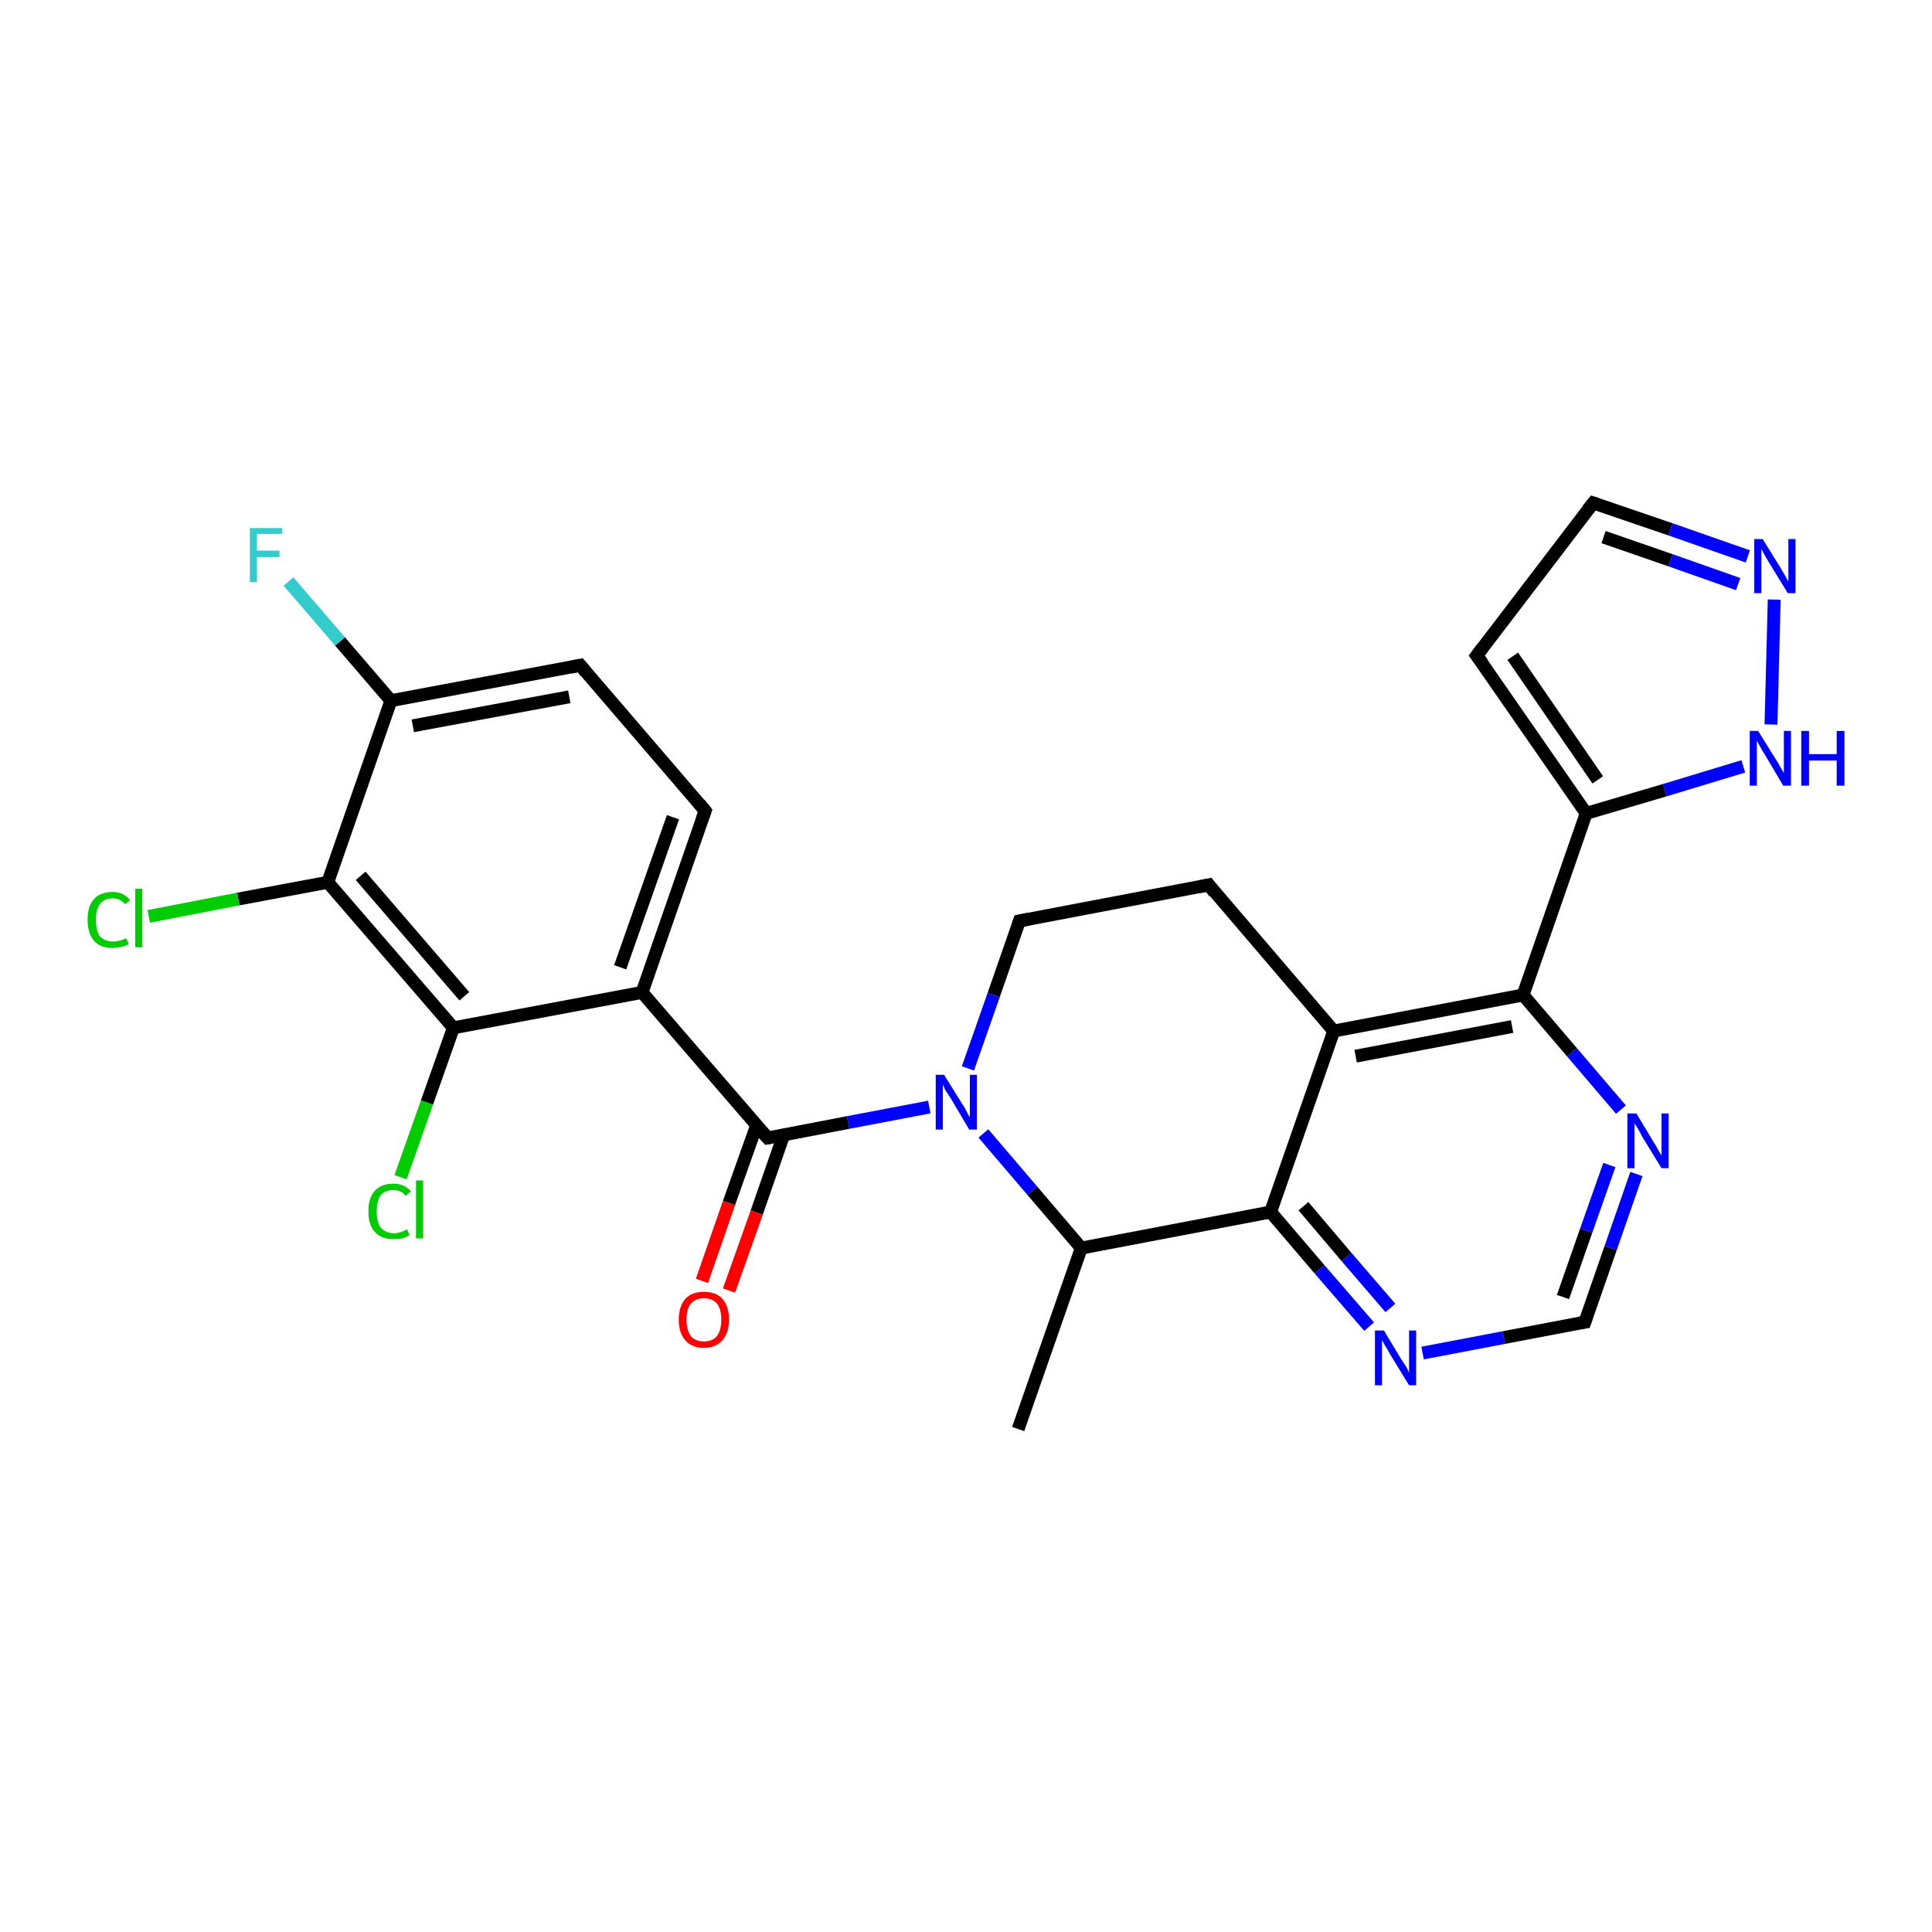 <?xml version='1.0' encoding='iso-8859-1'?>
<svg version='1.1' baseProfile='full'
              xmlns='http://www.w3.org/2000/svg'
                      xmlns:rdkit='http://www.rdkit.org/xml'
                      xmlns:xlink='http://www.w3.org/1999/xlink'
                  xml:space='preserve'
width='300px' height='300px' viewBox='0 0 300 300'>
<!-- END OF HEADER -->
<rect style='opacity:1.0;fill:#FFFFFF;stroke:none' width='300.0' height='300.0' x='0.0' y='0.0'> </rect>
<path class='bond-0 atom-0 atom-1' d='M 158.1,221.9 L 167.9,193.8' style='fill:none;fill-rule:evenodd;stroke:#000000;stroke-width:2.0px;stroke-linecap:butt;stroke-linejoin:miter;stroke-opacity:1' />
<path class='bond-1 atom-1 atom-2' d='M 167.9,193.8 L 197.3,188.2' style='fill:none;fill-rule:evenodd;stroke:#000000;stroke-width:2.0px;stroke-linecap:butt;stroke-linejoin:miter;stroke-opacity:1' />
<path class='bond-2 atom-2 atom-3' d='M 197.3,188.2 L 204.9,197.1' style='fill:none;fill-rule:evenodd;stroke:#000000;stroke-width:2.0px;stroke-linecap:butt;stroke-linejoin:miter;stroke-opacity:1' />
<path class='bond-2 atom-2 atom-3' d='M 204.9,197.1 L 212.6,206.0' style='fill:none;fill-rule:evenodd;stroke:#0000FF;stroke-width:2.0px;stroke-linecap:butt;stroke-linejoin:miter;stroke-opacity:1' />
<path class='bond-2 atom-2 atom-3' d='M 202.4,187.3 L 209.1,195.2' style='fill:none;fill-rule:evenodd;stroke:#000000;stroke-width:2.0px;stroke-linecap:butt;stroke-linejoin:miter;stroke-opacity:1' />
<path class='bond-2 atom-2 atom-3' d='M 209.1,195.2 L 215.9,203.1' style='fill:none;fill-rule:evenodd;stroke:#0000FF;stroke-width:2.0px;stroke-linecap:butt;stroke-linejoin:miter;stroke-opacity:1' />
<path class='bond-3 atom-3 atom-4' d='M 220.9,210.1 L 233.5,207.7' style='fill:none;fill-rule:evenodd;stroke:#0000FF;stroke-width:2.0px;stroke-linecap:butt;stroke-linejoin:miter;stroke-opacity:1' />
<path class='bond-3 atom-3 atom-4' d='M 233.5,207.7 L 246.1,205.3' style='fill:none;fill-rule:evenodd;stroke:#000000;stroke-width:2.0px;stroke-linecap:butt;stroke-linejoin:miter;stroke-opacity:1' />
<path class='bond-4 atom-4 atom-5' d='M 246.1,205.3 L 250.1,193.8' style='fill:none;fill-rule:evenodd;stroke:#000000;stroke-width:2.0px;stroke-linecap:butt;stroke-linejoin:miter;stroke-opacity:1' />
<path class='bond-4 atom-4 atom-5' d='M 250.1,193.8 L 254.1,182.3' style='fill:none;fill-rule:evenodd;stroke:#0000FF;stroke-width:2.0px;stroke-linecap:butt;stroke-linejoin:miter;stroke-opacity:1' />
<path class='bond-4 atom-4 atom-5' d='M 242.7,201.4 L 246.3,191.1' style='fill:none;fill-rule:evenodd;stroke:#000000;stroke-width:2.0px;stroke-linecap:butt;stroke-linejoin:miter;stroke-opacity:1' />
<path class='bond-4 atom-4 atom-5' d='M 246.3,191.1 L 249.9,180.9' style='fill:none;fill-rule:evenodd;stroke:#0000FF;stroke-width:2.0px;stroke-linecap:butt;stroke-linejoin:miter;stroke-opacity:1' />
<path class='bond-5 atom-5 atom-6' d='M 251.7,172.3 L 244.1,163.4' style='fill:none;fill-rule:evenodd;stroke:#0000FF;stroke-width:2.0px;stroke-linecap:butt;stroke-linejoin:miter;stroke-opacity:1' />
<path class='bond-5 atom-5 atom-6' d='M 244.1,163.4 L 236.5,154.5' style='fill:none;fill-rule:evenodd;stroke:#000000;stroke-width:2.0px;stroke-linecap:butt;stroke-linejoin:miter;stroke-opacity:1' />
<path class='bond-6 atom-6 atom-7' d='M 236.5,154.5 L 246.3,126.3' style='fill:none;fill-rule:evenodd;stroke:#000000;stroke-width:2.0px;stroke-linecap:butt;stroke-linejoin:miter;stroke-opacity:1' />
<path class='bond-7 atom-7 atom-8' d='M 246.3,126.3 L 229.3,101.8' style='fill:none;fill-rule:evenodd;stroke:#000000;stroke-width:2.0px;stroke-linecap:butt;stroke-linejoin:miter;stroke-opacity:1' />
<path class='bond-7 atom-7 atom-8' d='M 248.1,121.1 L 234.9,101.9' style='fill:none;fill-rule:evenodd;stroke:#000000;stroke-width:2.0px;stroke-linecap:butt;stroke-linejoin:miter;stroke-opacity:1' />
<path class='bond-8 atom-8 atom-9' d='M 229.3,101.8 L 247.4,78.1' style='fill:none;fill-rule:evenodd;stroke:#000000;stroke-width:2.0px;stroke-linecap:butt;stroke-linejoin:miter;stroke-opacity:1' />
<path class='bond-9 atom-9 atom-10' d='M 247.4,78.1 L 259.4,82.2' style='fill:none;fill-rule:evenodd;stroke:#000000;stroke-width:2.0px;stroke-linecap:butt;stroke-linejoin:miter;stroke-opacity:1' />
<path class='bond-9 atom-9 atom-10' d='M 259.4,82.2 L 271.4,86.4' style='fill:none;fill-rule:evenodd;stroke:#0000FF;stroke-width:2.0px;stroke-linecap:butt;stroke-linejoin:miter;stroke-opacity:1' />
<path class='bond-9 atom-9 atom-10' d='M 249.0,83.4 L 259.4,87.0' style='fill:none;fill-rule:evenodd;stroke:#000000;stroke-width:2.0px;stroke-linecap:butt;stroke-linejoin:miter;stroke-opacity:1' />
<path class='bond-9 atom-9 atom-10' d='M 259.4,87.0 L 269.9,90.7' style='fill:none;fill-rule:evenodd;stroke:#0000FF;stroke-width:2.0px;stroke-linecap:butt;stroke-linejoin:miter;stroke-opacity:1' />
<path class='bond-10 atom-10 atom-11' d='M 275.5,93.1 L 275.0,112.5' style='fill:none;fill-rule:evenodd;stroke:#0000FF;stroke-width:2.0px;stroke-linecap:butt;stroke-linejoin:miter;stroke-opacity:1' />
<path class='bond-11 atom-6 atom-12' d='M 236.5,154.5 L 207.1,160.1' style='fill:none;fill-rule:evenodd;stroke:#000000;stroke-width:2.0px;stroke-linecap:butt;stroke-linejoin:miter;stroke-opacity:1' />
<path class='bond-11 atom-6 atom-12' d='M 234.8,159.4 L 210.5,164.0' style='fill:none;fill-rule:evenodd;stroke:#000000;stroke-width:2.0px;stroke-linecap:butt;stroke-linejoin:miter;stroke-opacity:1' />
<path class='bond-12 atom-12 atom-13' d='M 207.1,160.1 L 187.7,137.4' style='fill:none;fill-rule:evenodd;stroke:#000000;stroke-width:2.0px;stroke-linecap:butt;stroke-linejoin:miter;stroke-opacity:1' />
<path class='bond-13 atom-13 atom-14' d='M 187.7,137.4 L 158.3,143.0' style='fill:none;fill-rule:evenodd;stroke:#000000;stroke-width:2.0px;stroke-linecap:butt;stroke-linejoin:miter;stroke-opacity:1' />
<path class='bond-14 atom-14 atom-15' d='M 158.3,143.0 L 154.3,154.5' style='fill:none;fill-rule:evenodd;stroke:#000000;stroke-width:2.0px;stroke-linecap:butt;stroke-linejoin:miter;stroke-opacity:1' />
<path class='bond-14 atom-14 atom-15' d='M 154.3,154.5 L 150.3,165.9' style='fill:none;fill-rule:evenodd;stroke:#0000FF;stroke-width:2.0px;stroke-linecap:butt;stroke-linejoin:miter;stroke-opacity:1' />
<path class='bond-15 atom-15 atom-16' d='M 144.3,171.9 L 131.7,174.3' style='fill:none;fill-rule:evenodd;stroke:#0000FF;stroke-width:2.0px;stroke-linecap:butt;stroke-linejoin:miter;stroke-opacity:1' />
<path class='bond-15 atom-15 atom-16' d='M 131.7,174.3 L 119.2,176.7' style='fill:none;fill-rule:evenodd;stroke:#000000;stroke-width:2.0px;stroke-linecap:butt;stroke-linejoin:miter;stroke-opacity:1' />
<path class='bond-16 atom-16 atom-17' d='M 117.5,174.7 L 113.2,186.8' style='fill:none;fill-rule:evenodd;stroke:#000000;stroke-width:2.0px;stroke-linecap:butt;stroke-linejoin:miter;stroke-opacity:1' />
<path class='bond-16 atom-16 atom-17' d='M 113.2,186.8 L 109.0,198.9' style='fill:none;fill-rule:evenodd;stroke:#FF0000;stroke-width:2.0px;stroke-linecap:butt;stroke-linejoin:miter;stroke-opacity:1' />
<path class='bond-16 atom-16 atom-17' d='M 121.7,176.2 L 117.5,188.3' style='fill:none;fill-rule:evenodd;stroke:#000000;stroke-width:2.0px;stroke-linecap:butt;stroke-linejoin:miter;stroke-opacity:1' />
<path class='bond-16 atom-16 atom-17' d='M 117.5,188.3 L 113.2,200.4' style='fill:none;fill-rule:evenodd;stroke:#FF0000;stroke-width:2.0px;stroke-linecap:butt;stroke-linejoin:miter;stroke-opacity:1' />
<path class='bond-17 atom-16 atom-18' d='M 119.2,176.7 L 99.7,154.1' style='fill:none;fill-rule:evenodd;stroke:#000000;stroke-width:2.0px;stroke-linecap:butt;stroke-linejoin:miter;stroke-opacity:1' />
<path class='bond-18 atom-18 atom-19' d='M 99.7,154.1 L 109.5,125.9' style='fill:none;fill-rule:evenodd;stroke:#000000;stroke-width:2.0px;stroke-linecap:butt;stroke-linejoin:miter;stroke-opacity:1' />
<path class='bond-18 atom-18 atom-19' d='M 96.3,150.2 L 104.5,126.9' style='fill:none;fill-rule:evenodd;stroke:#000000;stroke-width:2.0px;stroke-linecap:butt;stroke-linejoin:miter;stroke-opacity:1' />
<path class='bond-19 atom-19 atom-20' d='M 109.5,125.9 L 90.1,103.3' style='fill:none;fill-rule:evenodd;stroke:#000000;stroke-width:2.0px;stroke-linecap:butt;stroke-linejoin:miter;stroke-opacity:1' />
<path class='bond-20 atom-20 atom-21' d='M 90.1,103.3 L 60.7,108.8' style='fill:none;fill-rule:evenodd;stroke:#000000;stroke-width:2.0px;stroke-linecap:butt;stroke-linejoin:miter;stroke-opacity:1' />
<path class='bond-20 atom-20 atom-21' d='M 88.4,108.2 L 64.1,112.7' style='fill:none;fill-rule:evenodd;stroke:#000000;stroke-width:2.0px;stroke-linecap:butt;stroke-linejoin:miter;stroke-opacity:1' />
<path class='bond-21 atom-21 atom-22' d='M 60.7,108.8 L 52.8,99.6' style='fill:none;fill-rule:evenodd;stroke:#000000;stroke-width:2.0px;stroke-linecap:butt;stroke-linejoin:miter;stroke-opacity:1' />
<path class='bond-21 atom-21 atom-22' d='M 52.8,99.6 L 44.8,90.3' style='fill:none;fill-rule:evenodd;stroke:#33CCCC;stroke-width:2.0px;stroke-linecap:butt;stroke-linejoin:miter;stroke-opacity:1' />
<path class='bond-22 atom-21 atom-23' d='M 60.7,108.8 L 50.9,137.0' style='fill:none;fill-rule:evenodd;stroke:#000000;stroke-width:2.0px;stroke-linecap:butt;stroke-linejoin:miter;stroke-opacity:1' />
<path class='bond-23 atom-23 atom-24' d='M 50.9,137.0 L 37.0,139.6' style='fill:none;fill-rule:evenodd;stroke:#000000;stroke-width:2.0px;stroke-linecap:butt;stroke-linejoin:miter;stroke-opacity:1' />
<path class='bond-23 atom-23 atom-24' d='M 37.0,139.6 L 23.1,142.3' style='fill:none;fill-rule:evenodd;stroke:#00CC00;stroke-width:2.0px;stroke-linecap:butt;stroke-linejoin:miter;stroke-opacity:1' />
<path class='bond-24 atom-23 atom-25' d='M 50.9,137.0 L 70.4,159.6' style='fill:none;fill-rule:evenodd;stroke:#000000;stroke-width:2.0px;stroke-linecap:butt;stroke-linejoin:miter;stroke-opacity:1' />
<path class='bond-24 atom-23 atom-25' d='M 56.0,136.0 L 72.1,154.7' style='fill:none;fill-rule:evenodd;stroke:#000000;stroke-width:2.0px;stroke-linecap:butt;stroke-linejoin:miter;stroke-opacity:1' />
<path class='bond-25 atom-25 atom-26' d='M 70.4,159.6 L 66.3,171.2' style='fill:none;fill-rule:evenodd;stroke:#000000;stroke-width:2.0px;stroke-linecap:butt;stroke-linejoin:miter;stroke-opacity:1' />
<path class='bond-25 atom-25 atom-26' d='M 66.3,171.2 L 62.2,182.8' style='fill:none;fill-rule:evenodd;stroke:#00CC00;stroke-width:2.0px;stroke-linecap:butt;stroke-linejoin:miter;stroke-opacity:1' />
<path class='bond-26 atom-15 atom-1' d='M 152.7,176.0 L 160.3,184.9' style='fill:none;fill-rule:evenodd;stroke:#0000FF;stroke-width:2.0px;stroke-linecap:butt;stroke-linejoin:miter;stroke-opacity:1' />
<path class='bond-26 atom-15 atom-1' d='M 160.3,184.9 L 167.9,193.8' style='fill:none;fill-rule:evenodd;stroke:#000000;stroke-width:2.0px;stroke-linecap:butt;stroke-linejoin:miter;stroke-opacity:1' />
<path class='bond-27 atom-25 atom-18' d='M 70.4,159.6 L 99.7,154.1' style='fill:none;fill-rule:evenodd;stroke:#000000;stroke-width:2.0px;stroke-linecap:butt;stroke-linejoin:miter;stroke-opacity:1' />
<path class='bond-28 atom-12 atom-2' d='M 207.1,160.1 L 197.3,188.2' style='fill:none;fill-rule:evenodd;stroke:#000000;stroke-width:2.0px;stroke-linecap:butt;stroke-linejoin:miter;stroke-opacity:1' />
<path class='bond-29 atom-11 atom-7' d='M 270.7,119.0 L 258.5,122.7' style='fill:none;fill-rule:evenodd;stroke:#0000FF;stroke-width:2.0px;stroke-linecap:butt;stroke-linejoin:miter;stroke-opacity:1' />
<path class='bond-29 atom-11 atom-7' d='M 258.5,122.7 L 246.3,126.3' style='fill:none;fill-rule:evenodd;stroke:#000000;stroke-width:2.0px;stroke-linecap:butt;stroke-linejoin:miter;stroke-opacity:1' />
<path d='M 245.4,205.4 L 246.1,205.3 L 246.3,204.7' style='fill:none;stroke:#000000;stroke-width:2.0px;stroke-linecap:butt;stroke-linejoin:miter;stroke-opacity:1;' />
<path d='M 230.2,103.0 L 229.3,101.8 L 230.2,100.6' style='fill:none;stroke:#000000;stroke-width:2.0px;stroke-linecap:butt;stroke-linejoin:miter;stroke-opacity:1;' />
<path d='M 246.5,79.2 L 247.4,78.1 L 248.0,78.3' style='fill:none;stroke:#000000;stroke-width:2.0px;stroke-linecap:butt;stroke-linejoin:miter;stroke-opacity:1;' />
<path d='M 188.6,138.6 L 187.7,137.4 L 186.2,137.7' style='fill:none;stroke:#000000;stroke-width:2.0px;stroke-linecap:butt;stroke-linejoin:miter;stroke-opacity:1;' />
<path d='M 159.8,142.7 L 158.3,143.0 L 158.1,143.6' style='fill:none;stroke:#000000;stroke-width:2.0px;stroke-linecap:butt;stroke-linejoin:miter;stroke-opacity:1;' />
<path d='M 119.8,176.6 L 119.2,176.7 L 118.2,175.6' style='fill:none;stroke:#000000;stroke-width:2.0px;stroke-linecap:butt;stroke-linejoin:miter;stroke-opacity:1;' />
<path d='M 109.0,127.3 L 109.5,125.9 L 108.6,124.8' style='fill:none;stroke:#000000;stroke-width:2.0px;stroke-linecap:butt;stroke-linejoin:miter;stroke-opacity:1;' />
<path d='M 91.0,104.4 L 90.1,103.3 L 88.6,103.6' style='fill:none;stroke:#000000;stroke-width:2.0px;stroke-linecap:butt;stroke-linejoin:miter;stroke-opacity:1;' />
<path class='atom-3' d='M 214.9 206.6
L 217.6 211.1
Q 217.9 211.5, 218.4 212.3
Q 218.8 213.1, 218.8 213.2
L 218.8 206.6
L 219.9 206.6
L 219.9 215.1
L 218.8 215.1
L 215.8 210.2
Q 215.5 209.6, 215.1 209.0
Q 214.7 208.3, 214.6 208.1
L 214.6 215.1
L 213.5 215.1
L 213.5 206.6
L 214.9 206.6
' fill='#0000FF'/>
<path class='atom-5' d='M 254.1 172.9
L 256.8 177.4
Q 257.1 177.8, 257.5 178.6
Q 258.0 179.4, 258.0 179.5
L 258.0 172.9
L 259.1 172.9
L 259.1 181.4
L 258.0 181.4
L 255.0 176.5
Q 254.7 175.9, 254.3 175.2
Q 253.9 174.6, 253.8 174.4
L 253.8 181.4
L 252.7 181.4
L 252.7 172.9
L 254.1 172.9
' fill='#0000FF'/>
<path class='atom-10' d='M 273.7 83.7
L 276.5 88.2
Q 276.7 88.6, 277.2 89.4
Q 277.6 90.2, 277.7 90.3
L 277.7 83.7
L 278.8 83.7
L 278.8 92.1
L 277.6 92.1
L 274.6 87.2
Q 274.3 86.7, 273.9 86.0
Q 273.6 85.4, 273.5 85.2
L 273.5 92.1
L 272.4 92.1
L 272.4 83.7
L 273.7 83.7
' fill='#0000FF'/>
<path class='atom-11' d='M 273.0 113.5
L 275.8 118.0
Q 276.1 118.4, 276.5 119.2
Q 277.0 120.0, 277.0 120.1
L 277.0 113.5
L 278.1 113.5
L 278.1 122.0
L 276.9 122.0
L 274.0 117.1
Q 273.6 116.5, 273.3 115.9
Q 272.9 115.2, 272.8 115.0
L 272.8 122.0
L 271.7 122.0
L 271.7 113.5
L 273.0 113.5
' fill='#0000FF'/>
<path class='atom-11' d='M 279.7 113.5
L 280.9 113.5
L 280.9 117.1
L 285.2 117.1
L 285.2 113.5
L 286.4 113.5
L 286.4 122.0
L 285.2 122.0
L 285.2 118.1
L 280.9 118.1
L 280.9 122.0
L 279.7 122.0
L 279.7 113.5
' fill='#0000FF'/>
<path class='atom-15' d='M 146.6 166.9
L 149.4 171.4
Q 149.7 171.8, 150.1 172.6
Q 150.5 173.4, 150.6 173.5
L 150.6 166.9
L 151.7 166.9
L 151.7 175.4
L 150.5 175.4
L 147.6 170.5
Q 147.2 169.9, 146.8 169.3
Q 146.5 168.6, 146.4 168.4
L 146.4 175.4
L 145.3 175.4
L 145.3 166.9
L 146.6 166.9
' fill='#0000FF'/>
<path class='atom-17' d='M 105.4 204.9
Q 105.4 202.9, 106.4 201.7
Q 107.4 200.6, 109.3 200.6
Q 111.2 200.6, 112.2 201.7
Q 113.2 202.9, 113.2 204.9
Q 113.2 206.9, 112.2 208.1
Q 111.1 209.3, 109.3 209.3
Q 107.4 209.3, 106.4 208.1
Q 105.4 207.0, 105.4 204.9
M 109.3 208.3
Q 110.6 208.3, 111.3 207.5
Q 112.0 206.6, 112.0 204.9
Q 112.0 203.2, 111.3 202.4
Q 110.6 201.6, 109.3 201.6
Q 108.0 201.6, 107.3 202.4
Q 106.6 203.2, 106.6 204.9
Q 106.6 206.6, 107.3 207.5
Q 108.0 208.3, 109.3 208.3
' fill='#FF0000'/>
<path class='atom-22' d='M 38.8 82.0
L 43.8 82.0
L 43.8 82.9
L 39.9 82.9
L 39.9 85.5
L 43.4 85.5
L 43.4 86.5
L 39.9 86.5
L 39.9 90.4
L 38.8 90.4
L 38.8 82.0
' fill='#33CCCC'/>
<path class='atom-24' d='M 13.6 142.8
Q 13.6 140.7, 14.6 139.6
Q 15.6 138.5, 17.5 138.5
Q 19.2 138.5, 20.2 139.8
L 19.4 140.4
Q 18.7 139.5, 17.5 139.5
Q 16.2 139.5, 15.5 140.4
Q 14.9 141.2, 14.9 142.8
Q 14.9 144.5, 15.5 145.4
Q 16.3 146.2, 17.6 146.2
Q 18.5 146.2, 19.6 145.7
L 20.0 146.6
Q 19.5 146.9, 18.9 147.0
Q 18.2 147.2, 17.4 147.2
Q 15.6 147.2, 14.6 146.1
Q 13.6 144.9, 13.6 142.8
' fill='#00CC00'/>
<path class='atom-24' d='M 21.0 138.0
L 22.1 138.0
L 22.1 147.1
L 21.0 147.1
L 21.0 138.0
' fill='#00CC00'/>
<path class='atom-26' d='M 57.2 188.1
Q 57.2 186.0, 58.2 184.9
Q 59.2 183.8, 61.1 183.8
Q 62.8 183.8, 63.8 185.0
L 63.0 185.7
Q 62.3 184.8, 61.1 184.8
Q 59.8 184.8, 59.1 185.6
Q 58.5 186.5, 58.5 188.1
Q 58.5 189.8, 59.1 190.6
Q 59.9 191.5, 61.2 191.5
Q 62.1 191.5, 63.2 190.9
L 63.6 191.8
Q 63.1 192.1, 62.5 192.3
Q 61.8 192.4, 61.0 192.4
Q 59.2 192.4, 58.2 191.3
Q 57.2 190.2, 57.2 188.1
' fill='#00CC00'/>
<path class='atom-26' d='M 64.6 183.3
L 65.7 183.3
L 65.7 192.3
L 64.6 192.3
L 64.6 183.3
' fill='#00CC00'/>
</svg>
